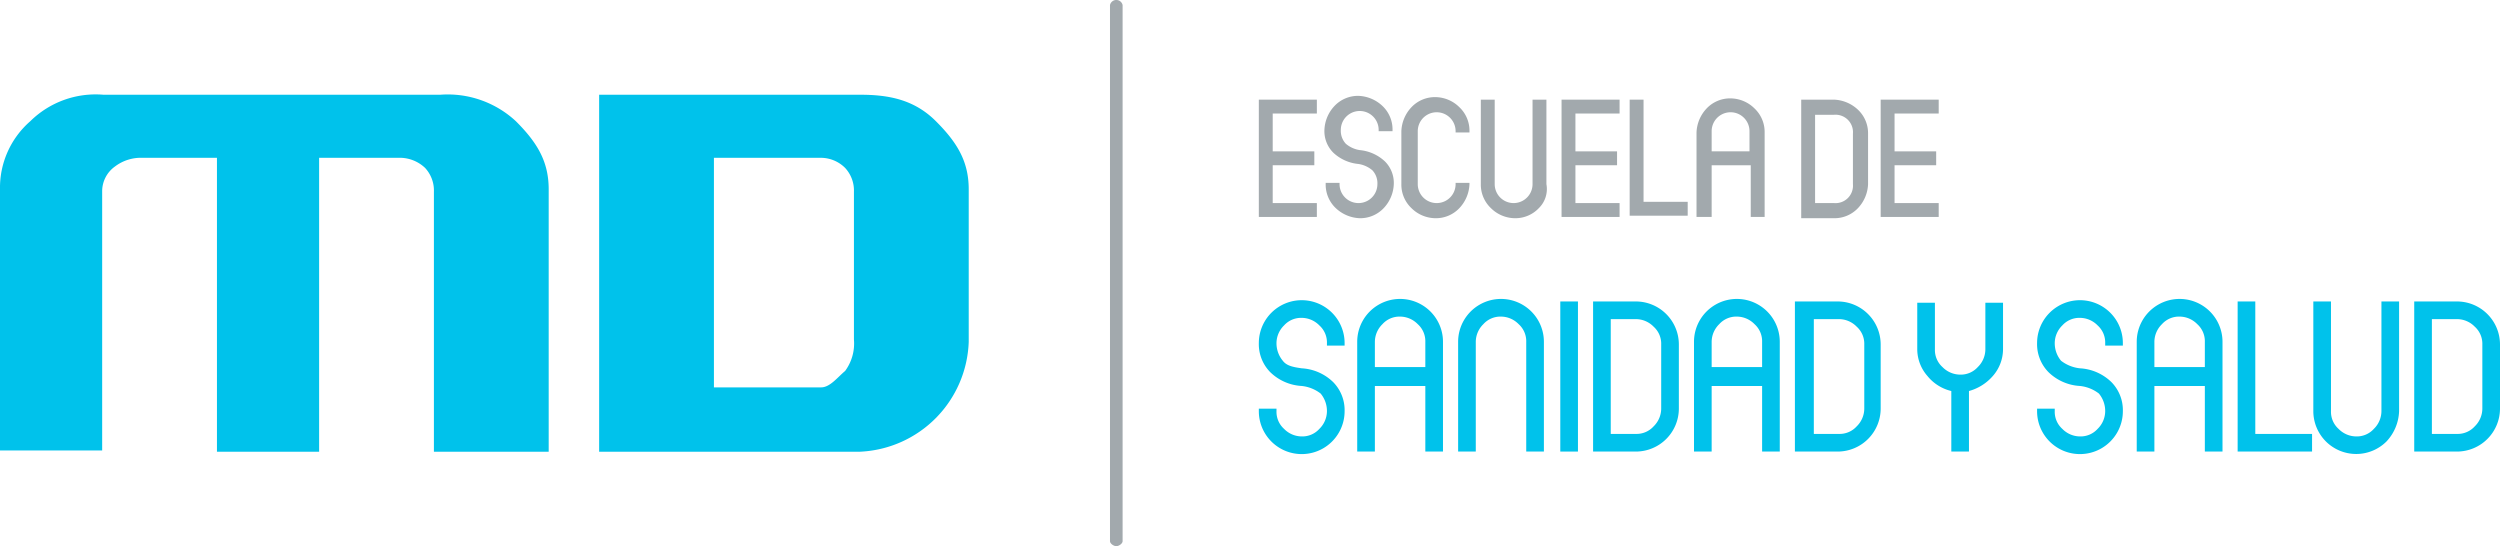 <svg id="Logo" xmlns="http://www.w3.org/2000/svg" width="198.2" height="43.3" viewBox="0 0 198.2 43.3">
  <g id="Logo-2" data-name="Logo">
    <path id="XMLID_676_" d="M89,.4V42.9c0,.2-.3.4-.5.4s-.5-.2-.5-.4V.4a.512.512,0,0,1,1,0Z" fill="#a2a9ad"/>
    <g id="XMLID_677_" transform="translate(0 7.511)">
      <path id="XMLID_678_" d="M43.5,28.3H34.4V7.7a2.64,2.64,0,0,0-.7-1.9A2.926,2.926,0,0,0,31.8,5H25.3V28.3H17.2V5H11.3a3.408,3.408,0,0,0-2.2.7,2.417,2.417,0,0,0-1,1.9V28.2H0V7.5A6.993,6.993,0,0,1,2.4,2.1,7.374,7.374,0,0,1,8.2,0H34.9a7.942,7.942,0,0,1,6,2.1c1.7,1.7,2.6,3.2,2.6,5.4Z" fill="#00c2eb"/>
      <path id="XMLID_680_" d="M76.8,19.6a9.032,9.032,0,0,1-8.6,8.7H47.5V0H68.2c2.3,0,4.3.4,6,2.1s2.6,3.2,2.6,5.4V19.6Zm-9.1-.2V7.7A2.64,2.64,0,0,0,67,5.8,2.732,2.732,0,0,0,65.1,5H56.6V23.2h8.5c.7,0,1.3-.8,1.9-1.3a3.675,3.675,0,0,0,.7-2.5Z" fill="#00c2eb"/>
    </g>
    <g id="Group_82" data-name="Group 82">
      <path id="Path_373" data-name="Path 373" d="M99.8,17.2V7.9h4.6V9h-3.5v3h3.3v1.1h-3.3v3h3.5v1.1Z" fill="#a2a9ad"/>
      <path id="Path_374" data-name="Path 374" d="M105.1,14.5h1.1v.1a1.5,1.5,0,1,0,3,0,1.5,1.5,0,0,0-.4-1.1,2.22,2.22,0,0,0-1.1-.5,3.373,3.373,0,0,1-2-.9,2.41,2.41,0,0,1-.7-1.8,2.926,2.926,0,0,1,.8-1.9,2.56,2.56,0,0,1,1.9-.8,2.926,2.926,0,0,1,1.9.8,2.56,2.56,0,0,1,.8,1.9v.1h-1.1v-.1a1.5,1.5,0,1,0-3,0,1.5,1.5,0,0,0,.4,1.1,2.22,2.22,0,0,0,1.1.5,3.373,3.373,0,0,1,2,.9,2.41,2.41,0,0,1,.7,1.8,2.926,2.926,0,0,1-.8,1.9,2.56,2.56,0,0,1-1.9.8,2.926,2.926,0,0,1-1.9-.8,2.56,2.56,0,0,1-.8-1.9Z" fill="#a2a9ad"/>
      <path id="Path_375" data-name="Path 375" d="M116.5,14.5v.1a2.926,2.926,0,0,1-.8,1.9,2.56,2.56,0,0,1-1.9.8,2.732,2.732,0,0,1-1.9-.8,2.56,2.56,0,0,1-.8-1.9V10.4a2.926,2.926,0,0,1,.8-1.9,2.56,2.56,0,0,1,1.9-.8,2.732,2.732,0,0,1,1.9.8,2.56,2.56,0,0,1,.8,1.9v.1h-1.1v-.1a1.5,1.5,0,1,0-3,0v4.2a1.5,1.5,0,1,0,3,0v-.1Z" fill="#a2a9ad"/>
      <path id="Path_376" data-name="Path 376" d="M122,16.5a2.56,2.56,0,0,1-1.9.8,2.732,2.732,0,0,1-1.9-.8,2.56,2.56,0,0,1-.8-1.9V7.9h1.1v6.7a1.5,1.5,0,1,0,3,0V7.9h1.1v6.7A2.119,2.119,0,0,1,122,16.5Z" fill="#a2a9ad"/>
      <path id="Path_377" data-name="Path 377" d="M123.8,17.2V7.9h4.6V9h-3.5v3h3.3v1.1h-3.3v3h3.5v1.1Z" fill="#a2a9ad"/>
      <path id="Path_378" data-name="Path 378" d="M129.2,17.2V7.9h1.1V16h3.5v1.1h-4.6Z" fill="#a2a9ad"/>
      <path id="Path_379" data-name="Path 379" d="M134.5,17.2V10.5a2.926,2.926,0,0,1,.8-1.9,2.56,2.56,0,0,1,1.9-.8,2.732,2.732,0,0,1,1.9.8,2.56,2.56,0,0,1,.8,1.9v6.7h-1.1V13.1h-3.1v4.1Zm1.1-5.2h3.1V10.4a1.5,1.5,0,1,0-3,0V12Z" fill="#a2a9ad"/>
      <path id="Path_380" data-name="Path 380" d="M142.8,17.2V7.9h2.6a2.925,2.925,0,0,1,1.9.8,2.56,2.56,0,0,1,.8,1.9v4a2.926,2.926,0,0,1-.8,1.9,2.56,2.56,0,0,1-1.9.8h-2.6Zm1.1-1.1h1.5a1.384,1.384,0,0,0,1.5-1.5v-4a1.384,1.384,0,0,0-1.5-1.5h-1.5Z" fill="#a2a9ad"/>
      <path id="Path_381" data-name="Path 381" d="M149.1,17.2V7.9h4.6V9h-3.5v3h3.3v1.1h-3.3v3h3.5v1.1Z" fill="#a2a9ad"/>
    </g>
    <g id="Group_83" data-name="Group 83">
      <path id="Path_382" data-name="Path 382" d="M99.8,32.4h1.4v.2a1.816,1.816,0,0,0,.6,1.4,1.974,1.974,0,0,0,1.4.6,1.816,1.816,0,0,0,1.4-.6,1.974,1.974,0,0,0,.6-1.4,2.168,2.168,0,0,0-.5-1.4,2.959,2.959,0,0,0-1.5-.6,3.879,3.879,0,0,1-2.5-1.1,3.168,3.168,0,0,1-.9-2.3,3.4,3.4,0,0,1,6.8,0v.2h-1.4v-.2a1.816,1.816,0,0,0-.6-1.4,1.974,1.974,0,0,0-1.4-.6,1.816,1.816,0,0,0-1.4.6,1.974,1.974,0,0,0-.6,1.4,2.168,2.168,0,0,0,.5,1.4c.3.4.8.5,1.5.6a3.879,3.879,0,0,1,2.5,1.1,3.168,3.168,0,0,1,.9,2.3,3.4,3.4,0,0,1-6.8,0Z" fill="#00c2eb"/>
      <path id="Path_383" data-name="Path 383" d="M107.6,35.8V27.1a3.4,3.4,0,0,1,6.8,0v8.7H113V30.6h-4v5.2Zm1.4-6.7h4v-2a1.816,1.816,0,0,0-.6-1.4,1.974,1.974,0,0,0-1.4-.6,1.816,1.816,0,0,0-1.4.6,1.974,1.974,0,0,0-.6,1.4Z" fill="#00c2eb"/>
      <path id="Path_384" data-name="Path 384" d="M115.6,35.8V27.1a3.4,3.4,0,0,1,6.8,0v8.7H121V27.1a1.816,1.816,0,0,0-.6-1.4,1.974,1.974,0,0,0-1.4-.6,1.816,1.816,0,0,0-1.4.6,1.974,1.974,0,0,0-.6,1.4v8.7Z" fill="#00c2eb"/>
      <path id="Path_385" data-name="Path 385" d="M123.7,35.8V23.9h1.4V35.8Z" fill="#00c2eb"/>
      <path id="Path_386" data-name="Path 386" d="M126.3,35.8V23.9h3.4a3.414,3.414,0,0,1,3.4,3.4v5.1a3.414,3.414,0,0,1-3.4,3.4Zm1.4-1.4h2a1.816,1.816,0,0,0,1.4-.6,1.974,1.974,0,0,0,.6-1.4V27.3a1.816,1.816,0,0,0-.6-1.4,1.974,1.974,0,0,0-1.4-.6h-2Z" fill="#00c2eb"/>
      <path id="Path_387" data-name="Path 387" d="M134.3,35.8V27.1a3.4,3.4,0,0,1,6.8,0v8.7h-1.4V30.6h-4v5.2Zm1.4-6.7h4v-2a1.816,1.816,0,0,0-.6-1.4,1.974,1.974,0,0,0-1.4-.6,1.816,1.816,0,0,0-1.4.6,1.974,1.974,0,0,0-.6,1.4Z" fill="#00c2eb"/>
      <path id="Path_388" data-name="Path 388" d="M142.3,35.8V23.9h3.4a3.414,3.414,0,0,1,3.4,3.4v5.1a3.414,3.414,0,0,1-3.4,3.4Zm1.5-1.4h2a1.816,1.816,0,0,0,1.4-.6,1.974,1.974,0,0,0,.6-1.4V27.3a1.816,1.816,0,0,0-.6-1.4,1.974,1.974,0,0,0-1.4-.6h-2Z" fill="#00c2eb"/>
      <path id="Path_389" data-name="Path 389" d="M154.7,35.8V31a3.47,3.47,0,0,1-1.9-1.2,3.227,3.227,0,0,1-.8-2.1V24h1.4v3.7a1.816,1.816,0,0,0,.6,1.4,1.974,1.974,0,0,0,1.4.6,1.816,1.816,0,0,0,1.4-.6,1.974,1.974,0,0,0,.6-1.4V24h1.4v3.7a3.227,3.227,0,0,1-.8,2.1,3.865,3.865,0,0,1-1.9,1.2v4.8Z" fill="#00c2eb"/>
      <path id="Path_390" data-name="Path 390" d="M161.5,32.4h1.4v.2a1.816,1.816,0,0,0,.6,1.4,1.974,1.974,0,0,0,1.4.6,1.816,1.816,0,0,0,1.4-.6,1.974,1.974,0,0,0,.6-1.4,2.168,2.168,0,0,0-.5-1.4,2.959,2.959,0,0,0-1.5-.6,3.879,3.879,0,0,1-2.5-1.1,3.168,3.168,0,0,1-.9-2.3,3.4,3.4,0,0,1,6.8,0v.2h-1.4v-.2a1.816,1.816,0,0,0-.6-1.4,1.974,1.974,0,0,0-1.4-.6,1.816,1.816,0,0,0-1.4.6,1.974,1.974,0,0,0-.6,1.4,2.168,2.168,0,0,0,.5,1.4,2.959,2.959,0,0,0,1.5.6,3.879,3.879,0,0,1,2.5,1.1,3.168,3.168,0,0,1,.9,2.3,3.4,3.4,0,0,1-6.8,0Z" fill="#00c2eb"/>
      <path id="Path_391" data-name="Path 391" d="M169.4,35.8V27.1a3.4,3.4,0,0,1,6.8,0v8.7h-1.4V30.6h-4v5.2Zm1.4-6.7h4v-2a1.816,1.816,0,0,0-.6-1.4,1.974,1.974,0,0,0-1.4-.6,1.816,1.816,0,0,0-1.4.6,1.974,1.974,0,0,0-.6,1.4Z" fill="#00c2eb"/>
      <path id="Path_392" data-name="Path 392" d="M177.4,35.8V23.9h1.4V34.4h4.5v1.4h-5.9Z" fill="#00c2eb"/>
      <path id="Path_393" data-name="Path 393" d="M189.2,35a3.4,3.4,0,0,1-5.8-2.4V23.9h1.4v8.7a1.816,1.816,0,0,0,.6,1.4,1.974,1.974,0,0,0,1.4.6,1.816,1.816,0,0,0,1.4-.6,1.974,1.974,0,0,0,.6-1.4V23.9h1.4v8.7A3.69,3.69,0,0,1,189.2,35Z" fill="#00c2eb"/>
      <path id="Path_394" data-name="Path 394" d="M191.4,35.8V23.9h3.4a3.414,3.414,0,0,1,3.4,3.4v5.1a3.414,3.414,0,0,1-3.4,3.4Zm1.4-1.4h2a1.816,1.816,0,0,0,1.4-.6,1.974,1.974,0,0,0,.6-1.4V27.3a1.816,1.816,0,0,0-.6-1.4,1.974,1.974,0,0,0-1.4-.6h-2Z" fill="#00c2eb"/>
    </g>
  </g>
</svg>
